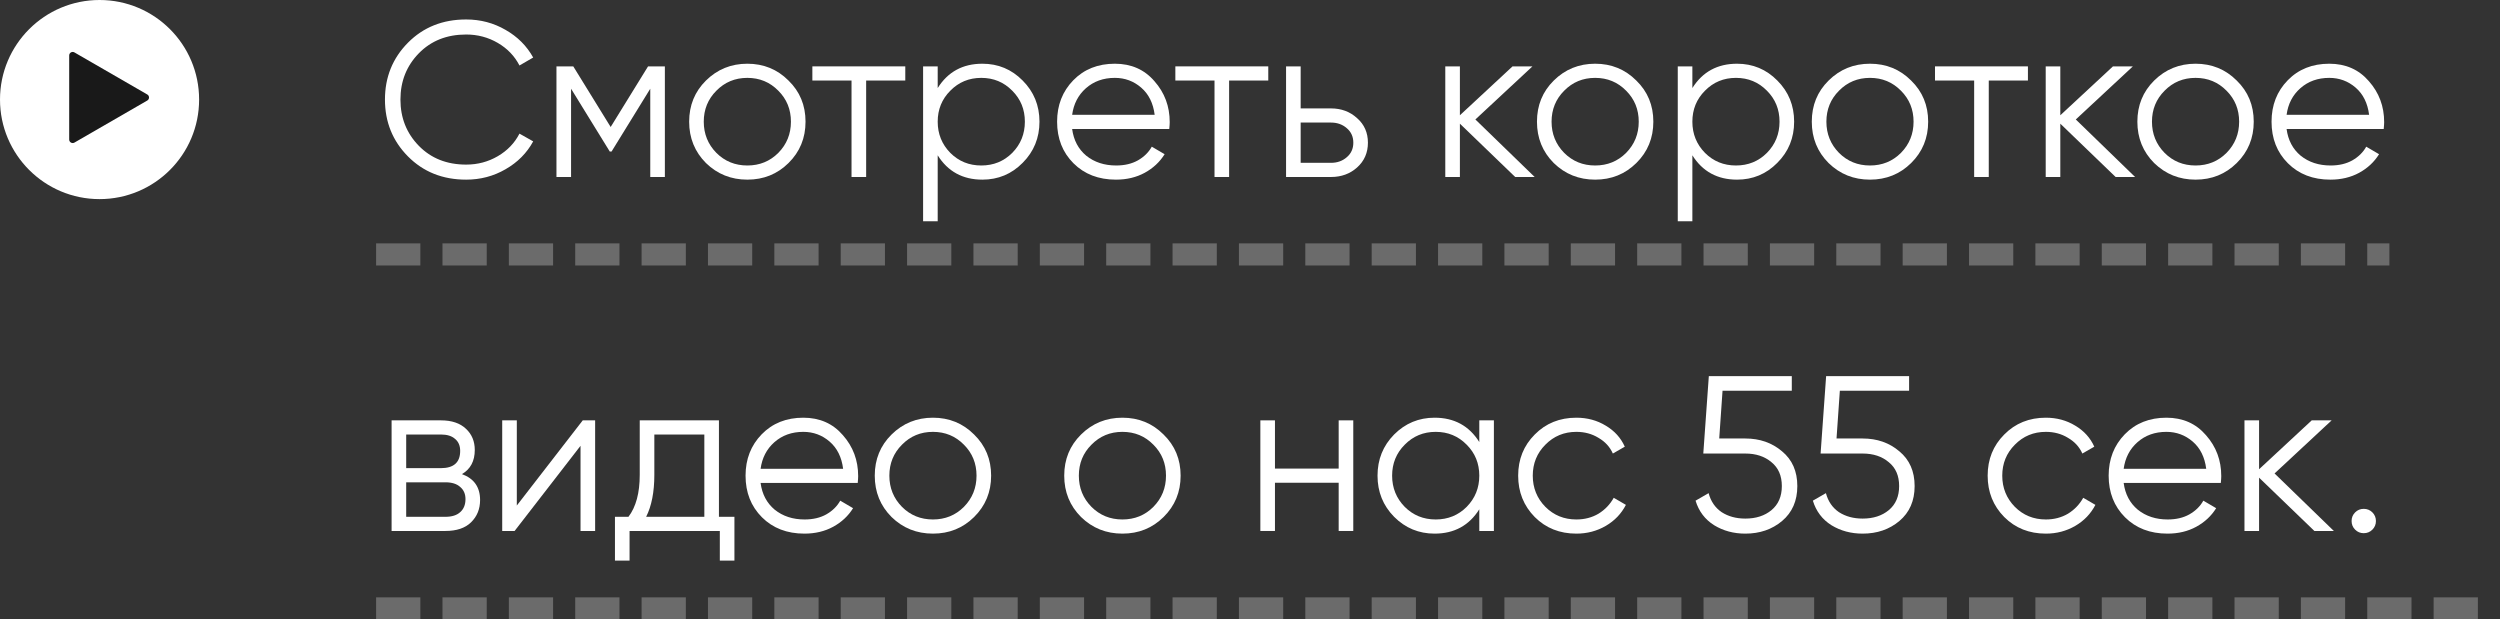 <?xml version="1.0" encoding="UTF-8"?> <svg xmlns="http://www.w3.org/2000/svg" width="113" height="28" viewBox="0 0 113 28" fill="none"><rect x="0" y="0" width="113" height="28" fill="#333333" stroke="none"/> <circle cx="4.5" cy="4.5" r="4.5" fill="white"></circle> <path d="M6.658 4.271C6.762 4.331 6.762 4.482 6.658 4.543L3.364 6.445C3.259 6.505 3.128 6.429 3.128 6.309L3.128 2.505C3.128 2.384 3.259 2.309 3.364 2.369L6.658 4.271Z" fill="#191919"></path> <path d="M21.07 8.12C20.01 8.12 19.134 7.77 18.44 7.07C17.747 6.37 17.4 5.513 17.4 4.5C17.4 3.487 17.747 2.63 18.44 1.93C19.134 1.23 20.01 0.88 21.07 0.88C21.717 0.88 22.31 1.037 22.85 1.35C23.39 1.657 23.807 2.073 24.1 2.6L23.48 2.96C23.26 2.533 22.934 2.193 22.5 1.94C22.067 1.687 21.59 1.56 21.07 1.56C20.197 1.56 19.484 1.843 18.93 2.41C18.377 2.977 18.1 3.673 18.1 4.5C18.1 5.327 18.377 6.023 18.93 6.59C19.484 7.157 20.197 7.44 21.07 7.44C21.59 7.44 22.067 7.313 22.5 7.06C22.934 6.807 23.26 6.467 23.48 6.04L24.1 6.39C23.814 6.917 23.397 7.337 22.85 7.65C22.31 7.963 21.717 8.12 21.07 8.12Z" fill="white"></path> <path d="M30.052 3V8H29.392V4.01L27.642 6.85H27.562L25.812 4.01V8H25.152V3H25.912L27.602 5.74L29.292 3H30.052Z" fill="white"></path> <path d="M35.64 7.37C35.134 7.87 34.514 8.12 33.78 8.12C33.047 8.12 32.424 7.87 31.91 7.37C31.404 6.863 31.15 6.24 31.15 5.5C31.15 4.76 31.404 4.14 31.91 3.64C32.424 3.133 33.047 2.88 33.78 2.88C34.514 2.88 35.134 3.133 35.64 3.64C36.154 4.14 36.41 4.76 36.41 5.5C36.41 6.24 36.154 6.863 35.64 7.37ZM32.38 6.91C32.76 7.29 33.227 7.48 33.78 7.48C34.334 7.48 34.8 7.29 35.18 6.91C35.56 6.523 35.75 6.053 35.75 5.5C35.75 4.947 35.56 4.48 35.18 4.1C34.8 3.713 34.334 3.52 33.78 3.52C33.227 3.52 32.76 3.713 32.38 4.1C32 4.48 31.81 4.947 31.81 5.5C31.81 6.053 32 6.523 32.38 6.91Z" fill="white"></path> <path d="M40.919 3V3.64H39.15V8H38.489V3.64H36.719V3H40.919Z" fill="white"></path> <path d="M44.404 2.88C45.117 2.88 45.724 3.133 46.224 3.64C46.73 4.147 46.984 4.767 46.984 5.5C46.984 6.233 46.73 6.853 46.224 7.36C45.724 7.867 45.117 8.12 44.404 8.12C43.517 8.12 42.844 7.753 42.384 7.02V10H41.724V3H42.384V3.98C42.844 3.247 43.517 2.88 44.404 2.88ZM42.954 6.91C43.334 7.29 43.8 7.48 44.354 7.48C44.907 7.48 45.374 7.29 45.754 6.91C46.134 6.523 46.324 6.053 46.324 5.5C46.324 4.947 46.134 4.48 45.754 4.1C45.374 3.713 44.907 3.52 44.354 3.52C43.8 3.52 43.334 3.713 42.954 4.1C42.574 4.48 42.384 4.947 42.384 5.5C42.384 6.053 42.574 6.523 42.954 6.91Z" fill="white"></path> <path d="M50.391 2.88C51.131 2.88 51.728 3.143 52.181 3.67C52.641 4.19 52.871 4.807 52.871 5.52C52.871 5.593 52.865 5.697 52.851 5.83H48.461C48.528 6.337 48.741 6.74 49.101 7.04C49.468 7.333 49.918 7.48 50.451 7.48C50.831 7.48 51.158 7.403 51.431 7.25C51.711 7.09 51.921 6.883 52.061 6.63L52.641 6.97C52.421 7.323 52.121 7.603 51.741 7.81C51.361 8.017 50.928 8.12 50.441 8.12C49.655 8.12 49.015 7.873 48.521 7.38C48.028 6.887 47.781 6.26 47.781 5.5C47.781 4.753 48.025 4.13 48.511 3.63C48.998 3.13 49.625 2.88 50.391 2.88ZM50.391 3.52C49.871 3.52 49.435 3.677 49.081 3.99C48.735 4.297 48.528 4.697 48.461 5.19H52.191C52.125 4.663 51.921 4.253 51.581 3.96C51.241 3.667 50.845 3.52 50.391 3.52Z" fill="white"></path> <path d="M57.326 3V3.64H55.556V8H54.896V3.64H53.126V3H57.326Z" fill="white"></path> <path d="M60.16 4.9C60.627 4.9 61.02 5.047 61.34 5.34C61.667 5.627 61.83 5.997 61.83 6.45C61.83 6.903 61.667 7.277 61.34 7.57C61.02 7.857 60.627 8 60.16 8H58.13V3H58.79V4.9H60.16ZM60.16 7.36C60.44 7.36 60.677 7.277 60.87 7.11C61.07 6.943 61.17 6.723 61.17 6.45C61.17 6.177 61.07 5.957 60.87 5.79C60.677 5.623 60.44 5.54 60.16 5.54H58.79V7.36H60.16Z" fill="white"></path> <path d="M69.367 8H68.487L65.987 5.59V8H65.327V3H65.987V5.21L68.367 3H69.267L66.687 5.4L69.367 8Z" fill="white"></path> <path d="M73.961 7.37C73.454 7.87 72.834 8.12 72.101 8.12C71.367 8.12 70.744 7.87 70.231 7.37C69.724 6.863 69.471 6.24 69.471 5.5C69.471 4.76 69.724 4.14 70.231 3.64C70.744 3.133 71.367 2.88 72.101 2.88C72.834 2.88 73.454 3.133 73.961 3.64C74.474 4.14 74.731 4.76 74.731 5.5C74.731 6.24 74.474 6.863 73.961 7.37ZM70.701 6.91C71.081 7.29 71.547 7.48 72.101 7.48C72.654 7.48 73.121 7.29 73.501 6.91C73.881 6.523 74.071 6.053 74.071 5.5C74.071 4.947 73.881 4.48 73.501 4.1C73.121 3.713 72.654 3.52 72.101 3.52C71.547 3.52 71.081 3.713 70.701 4.1C70.321 4.48 70.131 4.947 70.131 5.5C70.131 6.053 70.321 6.523 70.701 6.91Z" fill="white"></path> <path d="M78.515 2.88C79.228 2.88 79.835 3.133 80.335 3.64C80.842 4.147 81.095 4.767 81.095 5.5C81.095 6.233 80.842 6.853 80.335 7.36C79.835 7.867 79.228 8.12 78.515 8.12C77.629 8.12 76.955 7.753 76.495 7.02V10H75.835V3H76.495V3.98C76.955 3.247 77.629 2.88 78.515 2.88ZM77.065 6.91C77.445 7.29 77.912 7.48 78.465 7.48C79.019 7.48 79.485 7.29 79.865 6.91C80.245 6.523 80.435 6.053 80.435 5.5C80.435 4.947 80.245 4.48 79.865 4.1C79.485 3.713 79.019 3.52 78.465 3.52C77.912 3.52 77.445 3.713 77.065 4.1C76.685 4.48 76.495 4.947 76.495 5.5C76.495 6.053 76.685 6.523 77.065 6.91Z" fill="white"></path> <path d="M86.383 7.37C85.876 7.87 85.256 8.12 84.523 8.12C83.789 8.12 83.166 7.87 82.653 7.37C82.146 6.863 81.893 6.24 81.893 5.5C81.893 4.76 82.146 4.14 82.653 3.64C83.166 3.133 83.789 2.88 84.523 2.88C85.256 2.88 85.876 3.133 86.383 3.64C86.896 4.14 87.153 4.76 87.153 5.5C87.153 6.24 86.896 6.863 86.383 7.37ZM83.123 6.91C83.503 7.29 83.969 7.48 84.523 7.48C85.076 7.48 85.543 7.29 85.923 6.91C86.303 6.523 86.493 6.053 86.493 5.5C86.493 4.947 86.303 4.48 85.923 4.1C85.543 3.713 85.076 3.52 84.523 3.52C83.969 3.52 83.503 3.713 83.123 4.1C82.743 4.48 82.553 4.947 82.553 5.5C82.553 6.053 82.743 6.523 83.123 6.91Z" fill="white"></path> <path d="M91.662 3V3.64H89.892V8H89.232V3.64H87.462V3H91.662Z" fill="white"></path> <path d="M96.506 8H95.626L93.126 5.59V8H92.466V3H93.126V5.21L95.506 3H96.406L93.826 5.4L96.506 8Z" fill="white"></path> <path d="M101.099 7.37C100.593 7.87 99.973 8.12 99.239 8.12C98.506 8.12 97.883 7.87 97.369 7.37C96.863 6.863 96.609 6.24 96.609 5.5C96.609 4.76 96.863 4.14 97.369 3.64C97.883 3.133 98.506 2.88 99.239 2.88C99.973 2.88 100.593 3.133 101.099 3.64C101.613 4.14 101.869 4.76 101.869 5.5C101.869 6.24 101.613 6.863 101.099 7.37ZM97.839 6.91C98.219 7.29 98.686 7.48 99.239 7.48C99.793 7.48 100.259 7.29 100.639 6.91C101.019 6.523 101.209 6.053 101.209 5.5C101.209 4.947 101.019 4.48 100.639 4.1C100.259 3.713 99.793 3.52 99.239 3.52C98.686 3.52 98.219 3.713 97.839 4.1C97.459 4.48 97.269 4.947 97.269 5.5C97.269 6.053 97.459 6.523 97.839 6.91Z" fill="white"></path> <path d="M105.284 2.88C106.024 2.88 106.62 3.143 107.074 3.67C107.534 4.19 107.764 4.807 107.764 5.52C107.764 5.593 107.757 5.697 107.744 5.83H103.354C103.42 6.337 103.634 6.74 103.994 7.04C104.36 7.333 104.81 7.48 105.344 7.48C105.724 7.48 106.05 7.403 106.324 7.25C106.604 7.09 106.814 6.883 106.954 6.63L107.534 6.97C107.314 7.323 107.014 7.603 106.634 7.81C106.254 8.017 105.82 8.12 105.334 8.12C104.547 8.12 103.907 7.873 103.414 7.38C102.92 6.887 102.674 6.26 102.674 5.5C102.674 4.753 102.917 4.13 103.404 3.63C103.89 3.13 104.517 2.88 105.284 2.88ZM105.284 3.52C104.764 3.52 104.327 3.677 103.974 3.99C103.627 4.297 103.42 4.697 103.354 5.19H107.084C107.017 4.663 106.814 4.253 106.474 3.96C106.134 3.667 105.737 3.52 105.284 3.52Z" fill="white"></path> <path d="M20.88 21.43C21.427 21.63 21.7 22.02 21.7 22.6C21.7 23.007 21.564 23.343 21.29 23.61C21.024 23.87 20.637 24 20.13 24H17.7V19H19.93C20.417 19 20.794 19.127 21.06 19.38C21.327 19.627 21.46 19.947 21.46 20.34C21.46 20.84 21.267 21.203 20.88 21.43ZM19.93 19.64H18.36V21.16H19.93C20.51 21.16 20.8 20.9 20.8 20.38C20.8 20.147 20.724 19.967 20.57 19.84C20.424 19.707 20.21 19.64 19.93 19.64ZM20.13 23.36C20.424 23.36 20.647 23.29 20.8 23.15C20.96 23.01 21.04 22.813 21.04 22.56C21.04 22.327 20.96 22.143 20.8 22.01C20.647 21.87 20.424 21.8 20.13 21.8H18.36V23.36H20.13Z" fill="white"></path> <path d="M26.34 19H26.9V24H26.24V20.15L23.26 24H22.7V19H23.36V22.85L26.34 19Z" fill="white"></path> <path d="M32.496 23.36H33.196V25.34H32.536V24H28.456V25.34H27.796V23.36H28.406C28.746 22.913 28.916 22.283 28.916 21.47V19H32.496V23.36ZM29.206 23.36H31.836V19.64H29.576V21.47C29.576 22.237 29.453 22.867 29.206 23.36Z" fill="white"></path> <path d="M36.309 18.88C37.049 18.88 37.646 19.143 38.099 19.67C38.559 20.19 38.789 20.807 38.789 21.52C38.789 21.593 38.783 21.697 38.769 21.83H34.379C34.446 22.337 34.659 22.74 35.019 23.04C35.386 23.333 35.836 23.48 36.369 23.48C36.749 23.48 37.076 23.403 37.349 23.25C37.629 23.09 37.839 22.883 37.979 22.63L38.559 22.97C38.339 23.323 38.039 23.603 37.659 23.81C37.279 24.017 36.846 24.12 36.359 24.12C35.573 24.12 34.933 23.873 34.439 23.38C33.946 22.887 33.699 22.26 33.699 21.5C33.699 20.753 33.943 20.13 34.429 19.63C34.916 19.13 35.543 18.88 36.309 18.88ZM36.309 19.52C35.789 19.52 35.353 19.677 34.999 19.99C34.653 20.297 34.446 20.697 34.379 21.19H38.109C38.043 20.663 37.839 20.253 37.499 19.96C37.159 19.667 36.763 19.52 36.309 19.52Z" fill="white"></path> <path d="M44.029 23.37C43.522 23.87 42.902 24.12 42.169 24.12C41.436 24.12 40.812 23.87 40.299 23.37C39.792 22.863 39.539 22.24 39.539 21.5C39.539 20.76 39.792 20.14 40.299 19.64C40.812 19.133 41.436 18.88 42.169 18.88C42.902 18.88 43.522 19.133 44.029 19.64C44.542 20.14 44.799 20.76 44.799 21.5C44.799 22.24 44.542 22.863 44.029 23.37ZM40.769 22.91C41.149 23.29 41.616 23.48 42.169 23.48C42.722 23.48 43.189 23.29 43.569 22.91C43.949 22.523 44.139 22.053 44.139 21.5C44.139 20.947 43.949 20.48 43.569 20.1C43.189 19.713 42.722 19.52 42.169 19.52C41.616 19.52 41.149 19.713 40.769 20.1C40.389 20.48 40.199 20.947 40.199 21.5C40.199 22.053 40.389 22.523 40.769 22.91Z" fill="white"></path> <path d="M52.593 23.37C52.087 23.87 51.467 24.12 50.733 24.12C50 24.12 49.377 23.87 48.864 23.37C48.357 22.863 48.103 22.24 48.103 21.5C48.103 20.76 48.357 20.14 48.864 19.64C49.377 19.133 50 18.88 50.733 18.88C51.467 18.88 52.087 19.133 52.593 19.64C53.107 20.14 53.364 20.76 53.364 21.5C53.364 22.24 53.107 22.863 52.593 23.37ZM49.334 22.91C49.714 23.29 50.18 23.48 50.733 23.48C51.287 23.48 51.754 23.29 52.133 22.91C52.514 22.523 52.703 22.053 52.703 21.5C52.703 20.947 52.514 20.48 52.133 20.1C51.754 19.713 51.287 19.52 50.733 19.52C50.18 19.52 49.714 19.713 49.334 20.1C48.953 20.48 48.764 20.947 48.764 21.5C48.764 22.053 48.953 22.523 49.334 22.91Z" fill="white"></path> <path d="M60.508 19H61.168V24H60.508V21.82H57.628V24H56.968V19H57.628V21.18H60.508V19Z" fill="white"></path> <path d="M66.864 19H67.524V24H66.864V23.02C66.404 23.753 65.73 24.12 64.844 24.12C64.13 24.12 63.52 23.867 63.014 23.36C62.514 22.853 62.264 22.233 62.264 21.5C62.264 20.767 62.514 20.147 63.014 19.64C63.52 19.133 64.13 18.88 64.844 18.88C65.73 18.88 66.404 19.247 66.864 19.98V19ZM63.494 22.91C63.874 23.29 64.34 23.48 64.894 23.48C65.447 23.48 65.914 23.29 66.294 22.91C66.674 22.523 66.864 22.053 66.864 21.5C66.864 20.947 66.674 20.48 66.294 20.1C65.914 19.713 65.447 19.52 64.894 19.52C64.34 19.52 63.874 19.713 63.494 20.1C63.114 20.48 62.924 20.947 62.924 21.5C62.924 22.053 63.114 22.523 63.494 22.91Z" fill="white"></path> <path d="M71.251 24.12C70.498 24.12 69.871 23.87 69.371 23.37C68.871 22.863 68.621 22.24 68.621 21.5C68.621 20.76 68.871 20.14 69.371 19.64C69.871 19.133 70.498 18.88 71.251 18.88C71.744 18.88 72.188 19 72.581 19.24C72.974 19.473 73.261 19.79 73.441 20.19L72.901 20.5C72.768 20.2 72.551 19.963 72.251 19.79C71.958 19.61 71.624 19.52 71.251 19.52C70.698 19.52 70.231 19.713 69.851 20.1C69.471 20.48 69.281 20.947 69.281 21.5C69.281 22.053 69.471 22.523 69.851 22.91C70.231 23.29 70.698 23.48 71.251 23.48C71.624 23.48 71.958 23.393 72.251 23.22C72.544 23.04 72.774 22.8 72.941 22.5L73.491 22.82C73.284 23.22 72.981 23.537 72.581 23.77C72.181 24.003 71.738 24.12 71.251 24.12Z" fill="white"></path> <path d="M78.889 19.82C79.542 19.82 80.095 20.013 80.549 20.4C81.009 20.78 81.239 21.303 81.239 21.97C81.239 22.637 81.009 23.163 80.549 23.55C80.095 23.93 79.542 24.12 78.889 24.12C78.362 24.12 77.892 23.993 77.479 23.74C77.065 23.48 76.785 23.11 76.639 22.63L77.229 22.29C77.329 22.663 77.525 22.95 77.819 23.15C78.119 23.343 78.475 23.44 78.889 23.44C79.369 23.44 79.762 23.313 80.069 23.06C80.382 22.8 80.539 22.437 80.539 21.97C80.539 21.503 80.382 21.143 80.069 20.89C79.762 20.63 79.369 20.5 78.889 20.5H76.989L77.239 17H80.989V17.66H77.859L77.709 19.82H78.889Z" fill="white"></path> <path d="M84.191 19.82C84.845 19.82 85.398 20.013 85.851 20.4C86.311 20.78 86.541 21.303 86.541 21.97C86.541 22.637 86.311 23.163 85.851 23.55C85.398 23.93 84.845 24.12 84.191 24.12C83.665 24.12 83.195 23.993 82.781 23.74C82.368 23.48 82.088 23.11 81.941 22.63L82.531 22.29C82.631 22.663 82.828 22.95 83.121 23.15C83.421 23.343 83.778 23.44 84.191 23.44C84.671 23.44 85.065 23.313 85.371 23.06C85.685 22.8 85.841 22.437 85.841 21.97C85.841 21.503 85.685 21.143 85.371 20.89C85.065 20.63 84.671 20.5 84.191 20.5H82.291L82.541 17H86.291V17.66H83.161L83.011 19.82H84.191Z" fill="white"></path> <path d="M92.472 24.12C91.719 24.12 91.092 23.87 90.592 23.37C90.092 22.863 89.842 22.24 89.842 21.5C89.842 20.76 90.092 20.14 90.592 19.64C91.092 19.133 91.719 18.88 92.472 18.88C92.965 18.88 93.409 19 93.802 19.24C94.195 19.473 94.482 19.79 94.662 20.19L94.122 20.5C93.989 20.2 93.772 19.963 93.472 19.79C93.178 19.61 92.845 19.52 92.472 19.52C91.918 19.52 91.452 19.713 91.072 20.1C90.692 20.48 90.502 20.947 90.502 21.5C90.502 22.053 90.692 22.523 91.072 22.91C91.452 23.29 91.918 23.48 92.472 23.48C92.845 23.48 93.178 23.393 93.472 23.22C93.765 23.04 93.995 22.8 94.162 22.5L94.712 22.82C94.505 23.22 94.202 23.537 93.802 23.77C93.402 24.003 92.959 24.12 92.472 24.12Z" fill="white"></path> <path d="M97.921 18.88C98.66 18.88 99.257 19.143 99.71 19.67C100.171 20.19 100.401 20.807 100.401 21.52C100.401 21.593 100.394 21.697 100.381 21.83H95.99C96.057 22.337 96.27 22.74 96.63 23.04C96.997 23.333 97.447 23.48 97.981 23.48C98.361 23.48 98.687 23.403 98.96 23.25C99.24 23.09 99.451 22.883 99.591 22.63L100.171 22.97C99.951 23.323 99.65 23.603 99.27 23.81C98.891 24.017 98.457 24.12 97.971 24.12C97.184 24.12 96.544 23.873 96.05 23.38C95.557 22.887 95.311 22.26 95.311 21.5C95.311 20.753 95.554 20.13 96.04 19.63C96.527 19.13 97.154 18.88 97.921 18.88ZM97.921 19.52C97.4 19.52 96.964 19.677 96.611 19.99C96.264 20.297 96.057 20.697 95.99 21.19H99.721C99.654 20.663 99.451 20.253 99.111 19.96C98.77 19.667 98.374 19.52 97.921 19.52Z" fill="white"></path> <path d="M105.49 24H104.61L102.11 21.59V24H101.45V19H102.11V21.21L104.49 19H105.39L102.81 21.4L105.49 24Z" fill="white"></path> <path d="M107.232 23.94C107.125 24.047 106.995 24.1 106.842 24.1C106.688 24.1 106.558 24.047 106.452 23.94C106.345 23.833 106.292 23.703 106.292 23.55C106.292 23.397 106.345 23.267 106.452 23.16C106.558 23.053 106.688 23 106.842 23C106.995 23 107.125 23.053 107.232 23.16C107.338 23.267 107.392 23.397 107.392 23.55C107.392 23.703 107.338 23.833 107.232 23.94Z" fill="white"></path> <line x1="17" y1="11.5" x2="108" y2="11.5" stroke="#6B6B6B" stroke-dasharray="2 1"></line> <line x1="17" y1="27.5" x2="113" y2="27.5" stroke="#6B6B6B" stroke-dasharray="2 1"></line> </svg> 